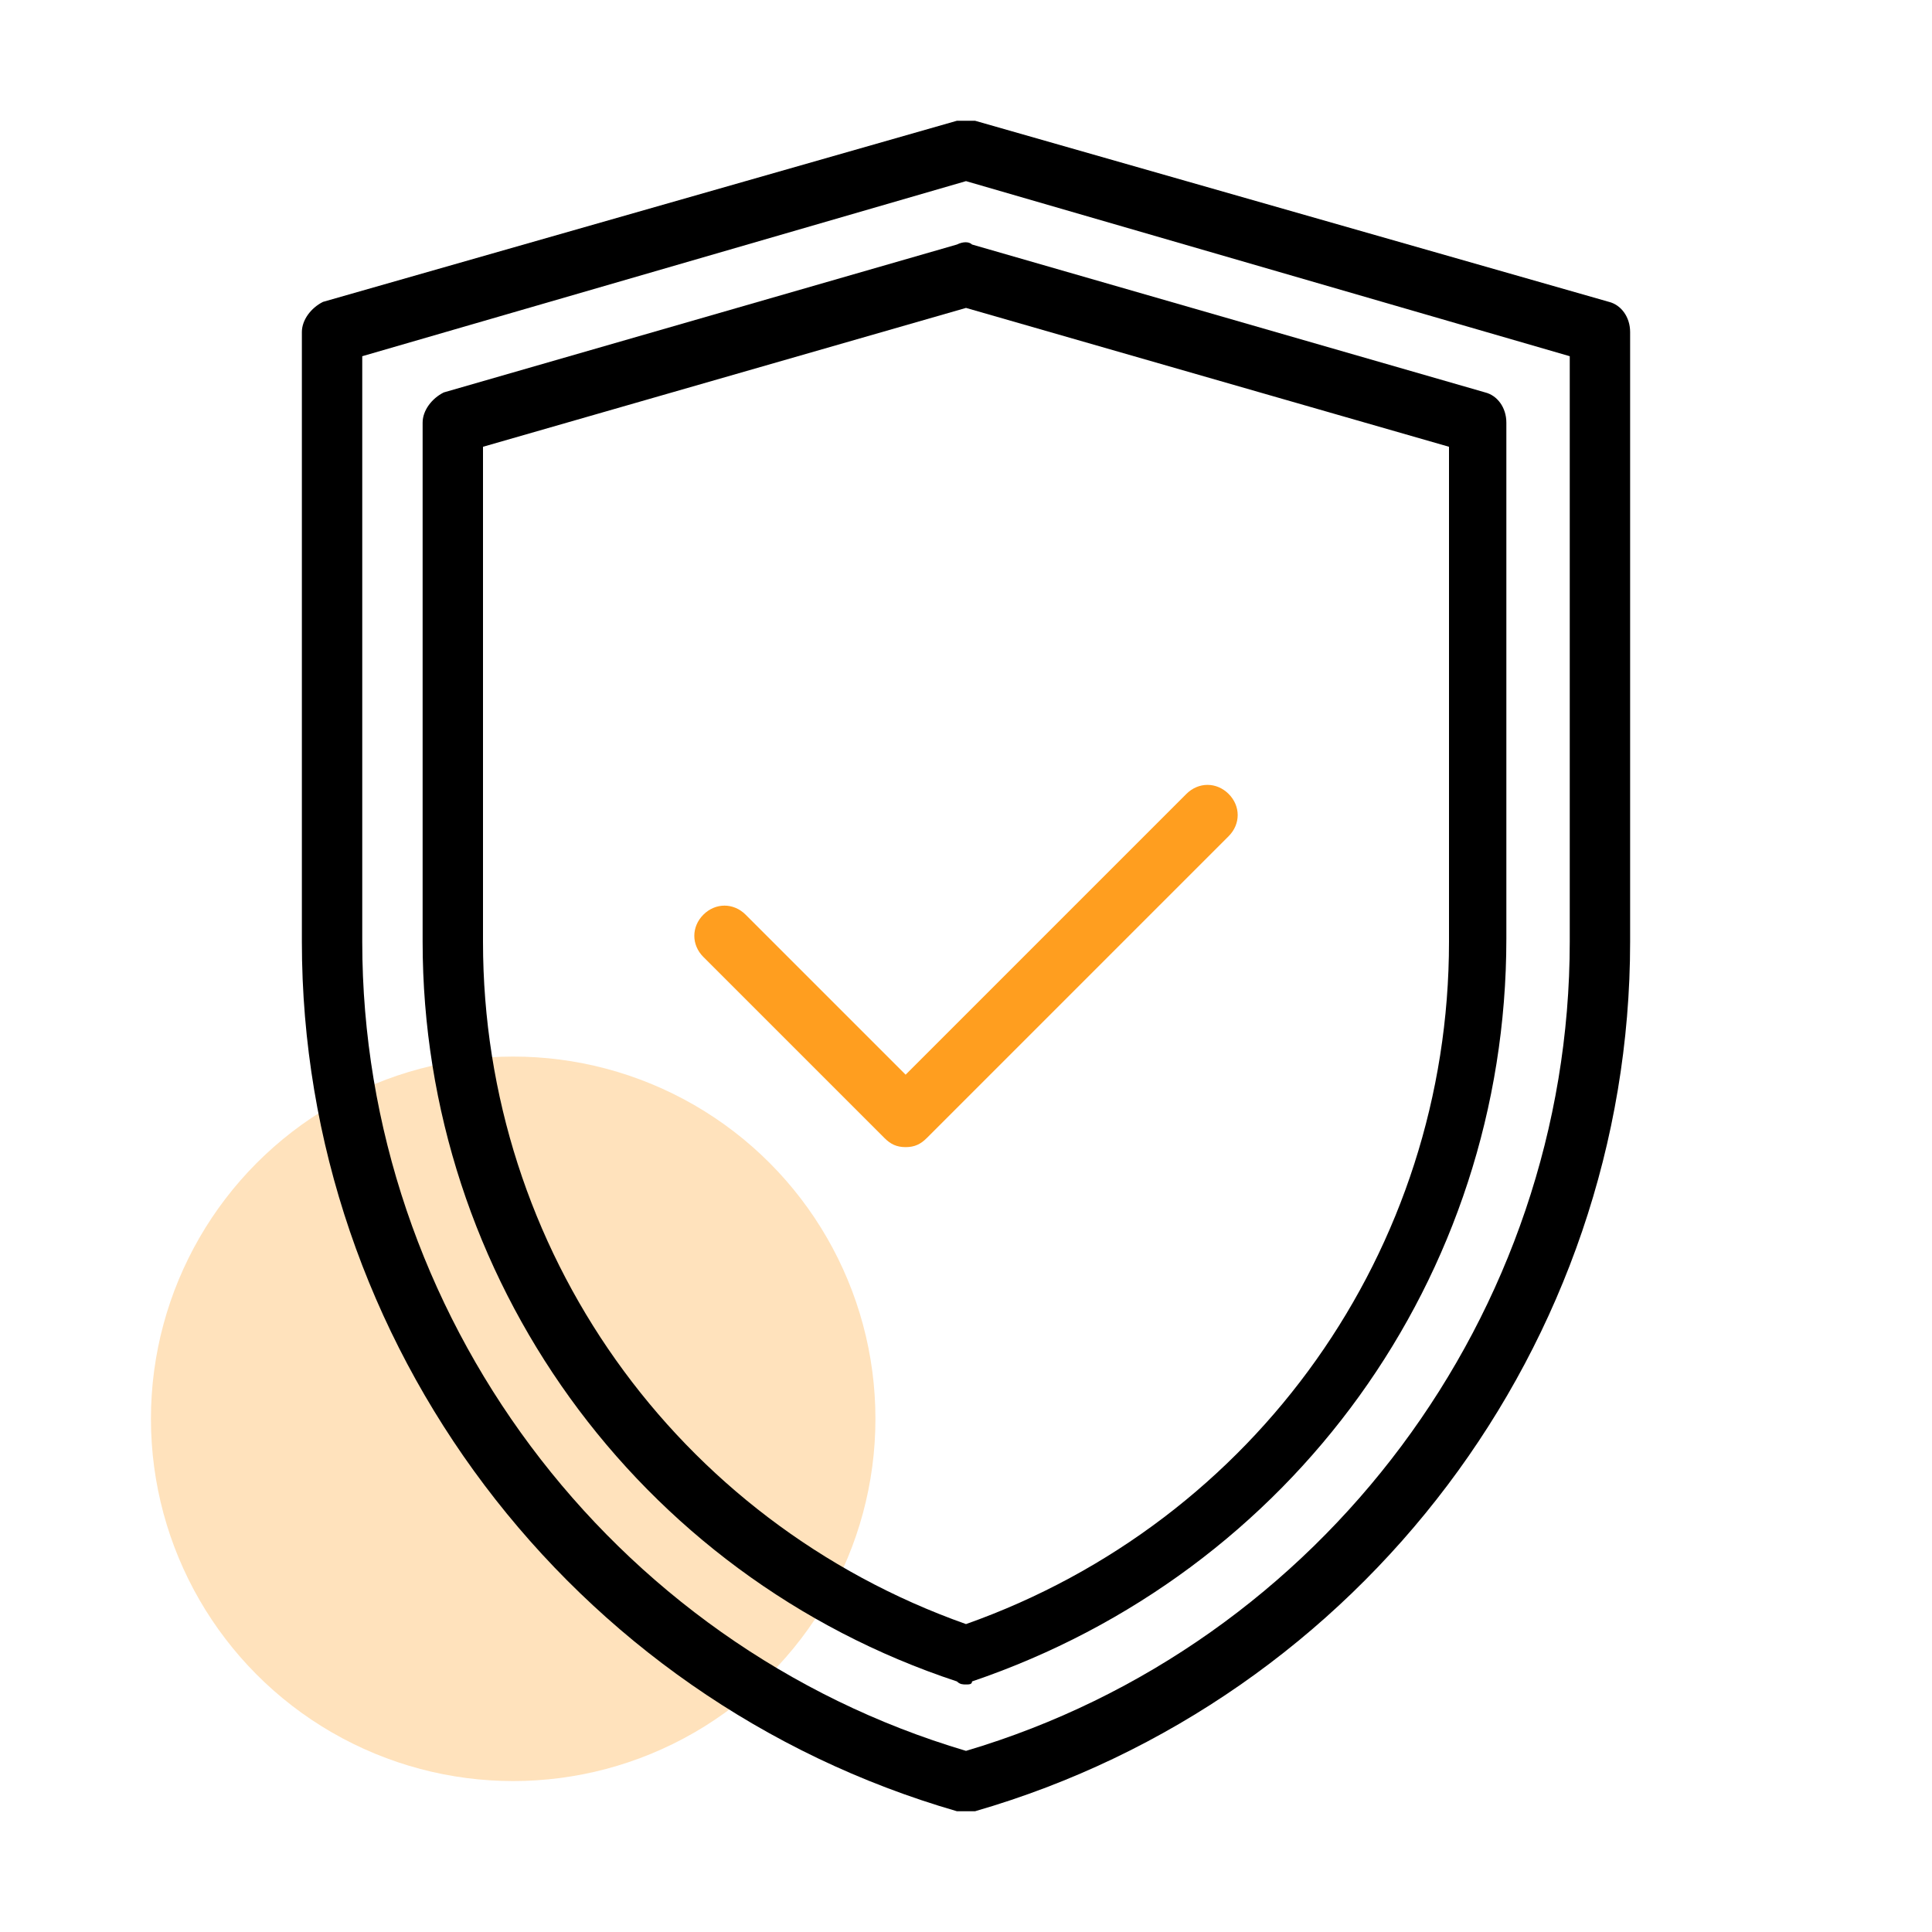 <svg xml:space="preserve" style="enable-background:new 0 0 64 64;" viewBox="0 0 64 64" y="0px" x="0px" xmlns:xlink="http://www.w3.org/1999/xlink" xmlns="http://www.w3.org/2000/svg"><style type="text/css">.st0{opacity:0.3;}	.st1{fill:#FF9E1F;}	.st2{fill:#3CC451;}	.st3{fill:#E13455;}	.st4{opacity:0.2;}	.st5{fill:#2394FB;}</style><g id="Layer_1"></g><g id="travel_Insurance"></g><g id="Home_Insurance"></g><g id="Female_Insurance"></g><g id="Funerals_Insurance"></g><g id="Sinking"></g><g id="money_Insurance"></g><g id="Education_Insurance"></g><g id="Employee_Insurance"></g><g id="car_insurance"></g><g id="_Flight_Insurance"></g><g id="Dental_Insurance"></g><g id="Eye_Insurance"></g><g id="life_Insurance"></g><g id="Health_Insurance"></g><g id="Family_Insurance"></g><g id="Child_Insurance"></g><g id="Salesman_Insurance"></g><g id="Search_Insurance"></g><g id="Call_Center"></g><g id="User_Insurance"></g><g id="Profile_Information"></g><g id="Approved_Sign_Insurance"></g><g id="calendar"></g><g id="World_Wide_Protection"></g><g id="Shield"><g class="st0"><g><circle r="12" cy="47" cx="17" class="st1"></circle></g></g><g><g><g><path d="M30,38c-0.3,0-0.5-0.1-0.7-0.3l-6-6c-0.4-0.4-0.4-1,0-1.4s1-0.4,1.4,0l5.3,5.3l9.3-9.3c0.4-0.4,1-0.4,1.4,0     s0.4,1,0,1.4l-10,10C30.5,37.9,30.3,38,30,38z" class="st1"></path></g></g></g><g><path d="M32,60c-0.1,0-0.2,0-0.3,0C18.9,56.3,10,44.5,10,31.2V11c0-0.4,0.3-0.8,0.7-1l21-6C31.9,4,32.1,4,32.3,4l21,6   c0.4,0.1,0.7,0.5,0.7,1v20.2c0,13.3-8.9,25.1-21.7,28.8C32.2,60,32.1,60,32,60z M12,11.8v19.4c0,12.3,8.2,23.3,20,26.8   c11.8-3.5,20-14.5,20-26.8V11.8L32,6L12,11.8z"></path></g><g><path d="M32,55.8c-0.1,0-0.2,0-0.3-0.1C21.1,52.2,14,42.3,14,31.2V14c0-0.4,0.3-0.8,0.7-1l17-4.9c0.2-0.1,0.4-0.1,0.5,0l17,4.9   c0.4,0.1,0.7,0.5,0.7,1v17.1c0,11.2-7.1,21-17.7,24.6C32.2,55.8,32.1,55.8,32,55.8z M16,14.8v16.4c0,10.2,6.4,19.2,16,22.6   c9.6-3.4,16-12.4,16-22.6V14.8l-16-4.6L16,14.8z"></path></g></g></svg>